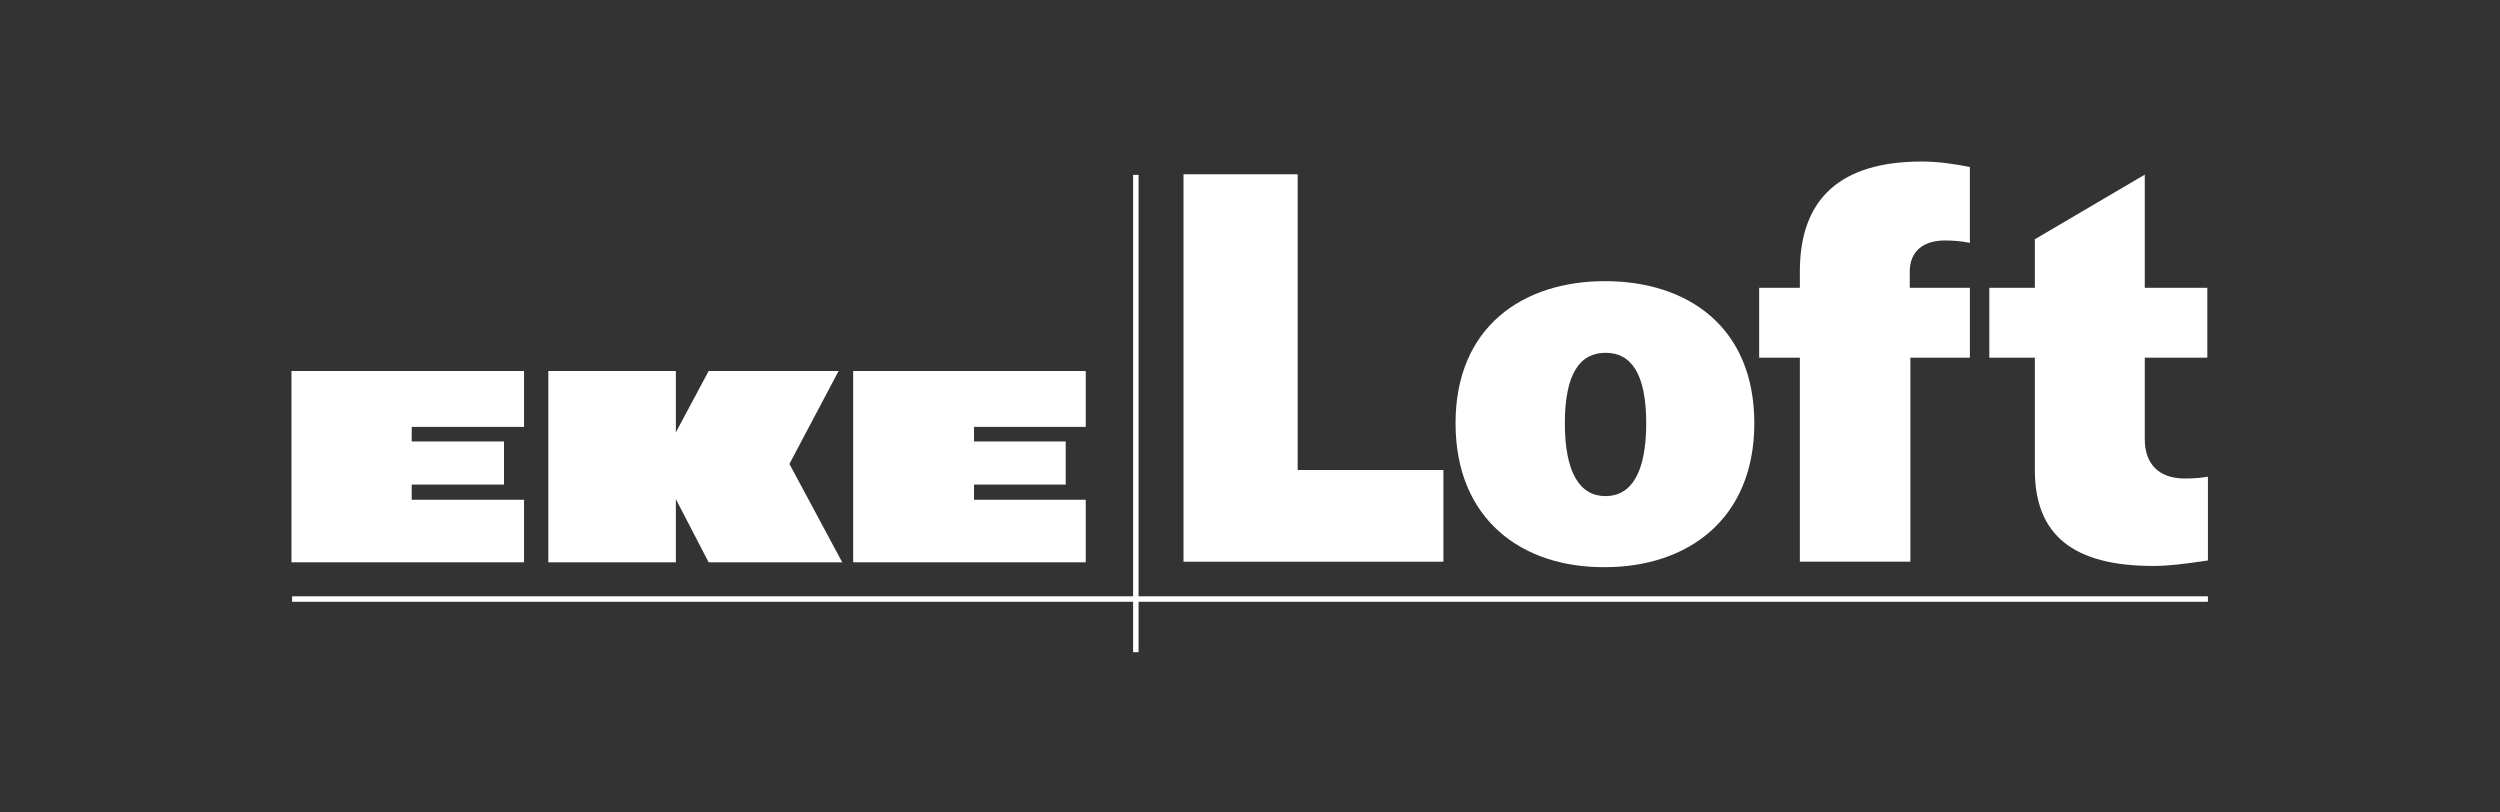 <?xml version="1.0" encoding="utf-8"?>
<!-- Generator: Adobe Illustrator 22.1.0, SVG Export Plug-In . SVG Version: 6.00 Build 0)  -->
<svg version="1.1" id="Layer_1" xmlns="http://www.w3.org/2000/svg" xmlns:xlink="http://www.w3.org/1999/xlink" x="0px" y="0px"
	 viewBox="0 0 411.7 133.8" style="enable-background:new 0 0 411.7 133.8;" xml:space="preserve">
<rect x="0" y="0" width="411.7" height="133.8" fill="#333333" stroke="none"/>
<style type="text/css">
	.Drop_x0020_Shadow{fill:none;}
	.Round_x0020_Corners_x0020_2_x0020_pt{fill:#FFFFFF;stroke:#231F20;stroke-miterlimit:10;}
	.Live_x0020_Reflect_x0020_X{fill:none;}
	.Bevel_x0020_Soft{fill:url(#SVGID_1_);}
	.Dusk{fill:#FFFFFF;}
	.Foliage_GS{fill:#FFDD00;}
	.Pompadour_GS{fill-rule:evenodd;clip-rule:evenodd;fill:#44ACE1;}
	.st0{fill:#FFFFFF;}
</style>
<linearGradient id="SVGID_1_" gradientUnits="userSpaceOnUse" x1="-0.375" y1="4.294918e-02" x2="0.332" y2="0.75">
	<stop  offset="0" style="stop-color:#DEDFE3"/>
	<stop  offset="0.178" style="stop-color:#DADBDF"/>
	<stop  offset="0.361" style="stop-color:#CECFD3"/>
	<stop  offset="0.546" style="stop-color:#B9BCBF"/>
	<stop  offset="0.732" style="stop-color:#9CA0A2"/>
	<stop  offset="0.918" style="stop-color:#787D7E"/>
	<stop  offset="1" style="stop-color:#656B6C"/>
</linearGradient>
<g>
	<g>
		<g>
			<g>
				<polygon class="st0" points="111.3,92.6 111.3,82.2 116.7,92.6 138.7,92.6 130,76.4 138.1,61.1 116.7,61.1 111.3,71.2 
					111.3,61.1 90.3,61.1 90.3,92.6 				"/>
			</g>
			<g>
				<polygon class="st0" points="86.3,70.3 67.8,70.3 67.8,72.7 83,72.7 83,79.8 67.8,79.8 67.8,82.3 86.3,82.3 86.3,92.6 48,92.6 
					48,61.1 86.3,61.1 				"/>
			</g>
			<g>
				<polygon class="st0" points="178.8,70.3 160.4,70.3 160.4,72.7 175.5,72.7 175.5,79.8 160.4,79.8 160.4,82.3 178.8,82.3 
					178.8,92.6 140.5,92.6 140.5,61.1 178.8,61.1 				"/>
			</g>
		</g>
		<polygon class="st0" points="363.6,98.2 187.5,98.2 187.5,28.8 186.6,28.8 186.6,98.2 48.1,98.2 48.1,99.1 186.6,99.1 
			186.6,107.4 187.5,107.4 187.5,99.1 363.6,99.1 		"/>
		<g>
			<g>
				<path class="st0" d="M194.9,28.7h18.8v48.7h24v15.1h-42.8V28.7z"/>
			</g>
			<g>
				<path class="st0" d="M239.7,69.7c0-15.9,11.1-23.4,24.6-23.4c13.6,0,24.6,7.5,24.6,23.4c0,15.9-11.1,23.7-24.6,23.7
					C250.7,93.5,239.7,85.6,239.7,69.7z M271.1,69.7c0-8.2-2.5-11.6-6.7-11.6c-4.2,0-6.7,3.4-6.7,11.6c0,8.2,2.5,12,6.7,12
					C268.6,81.7,271.1,77.9,271.1,69.7z"/>
			</g>
			<g>
				<path class="st0" d="M324.5,58.9h-9.9v33.6h-18.2V58.9h-6.7V47.4h6.7v-2.7c0-12,6.7-18.1,20.1-18.1c2.6,0,5.4,0.4,7.9,0.9V40
					c-1.4-0.3-2.9-0.4-4.1-0.4c-3.7,0-5.8,1.9-5.8,5.1v2.7h9.9V58.9z"/>
			</g>
			<g>
				<path class="st0" d="M353.3,28.7l-18.2,10.7v8h-7.5v11.5h7.5v18.5c0,10.7,6.3,15.8,19.5,15.8c2.5,0,4.9-0.3,9-0.9V78.5
					c-1.2,0.2-2.2,0.3-3.8,0.3c-4.2,0-6.6-2.3-6.6-6.5V58.9h10.3V47.4h-10.3V28.7z"/>
			</g>
		</g>
	</g>
</g>
</svg>
